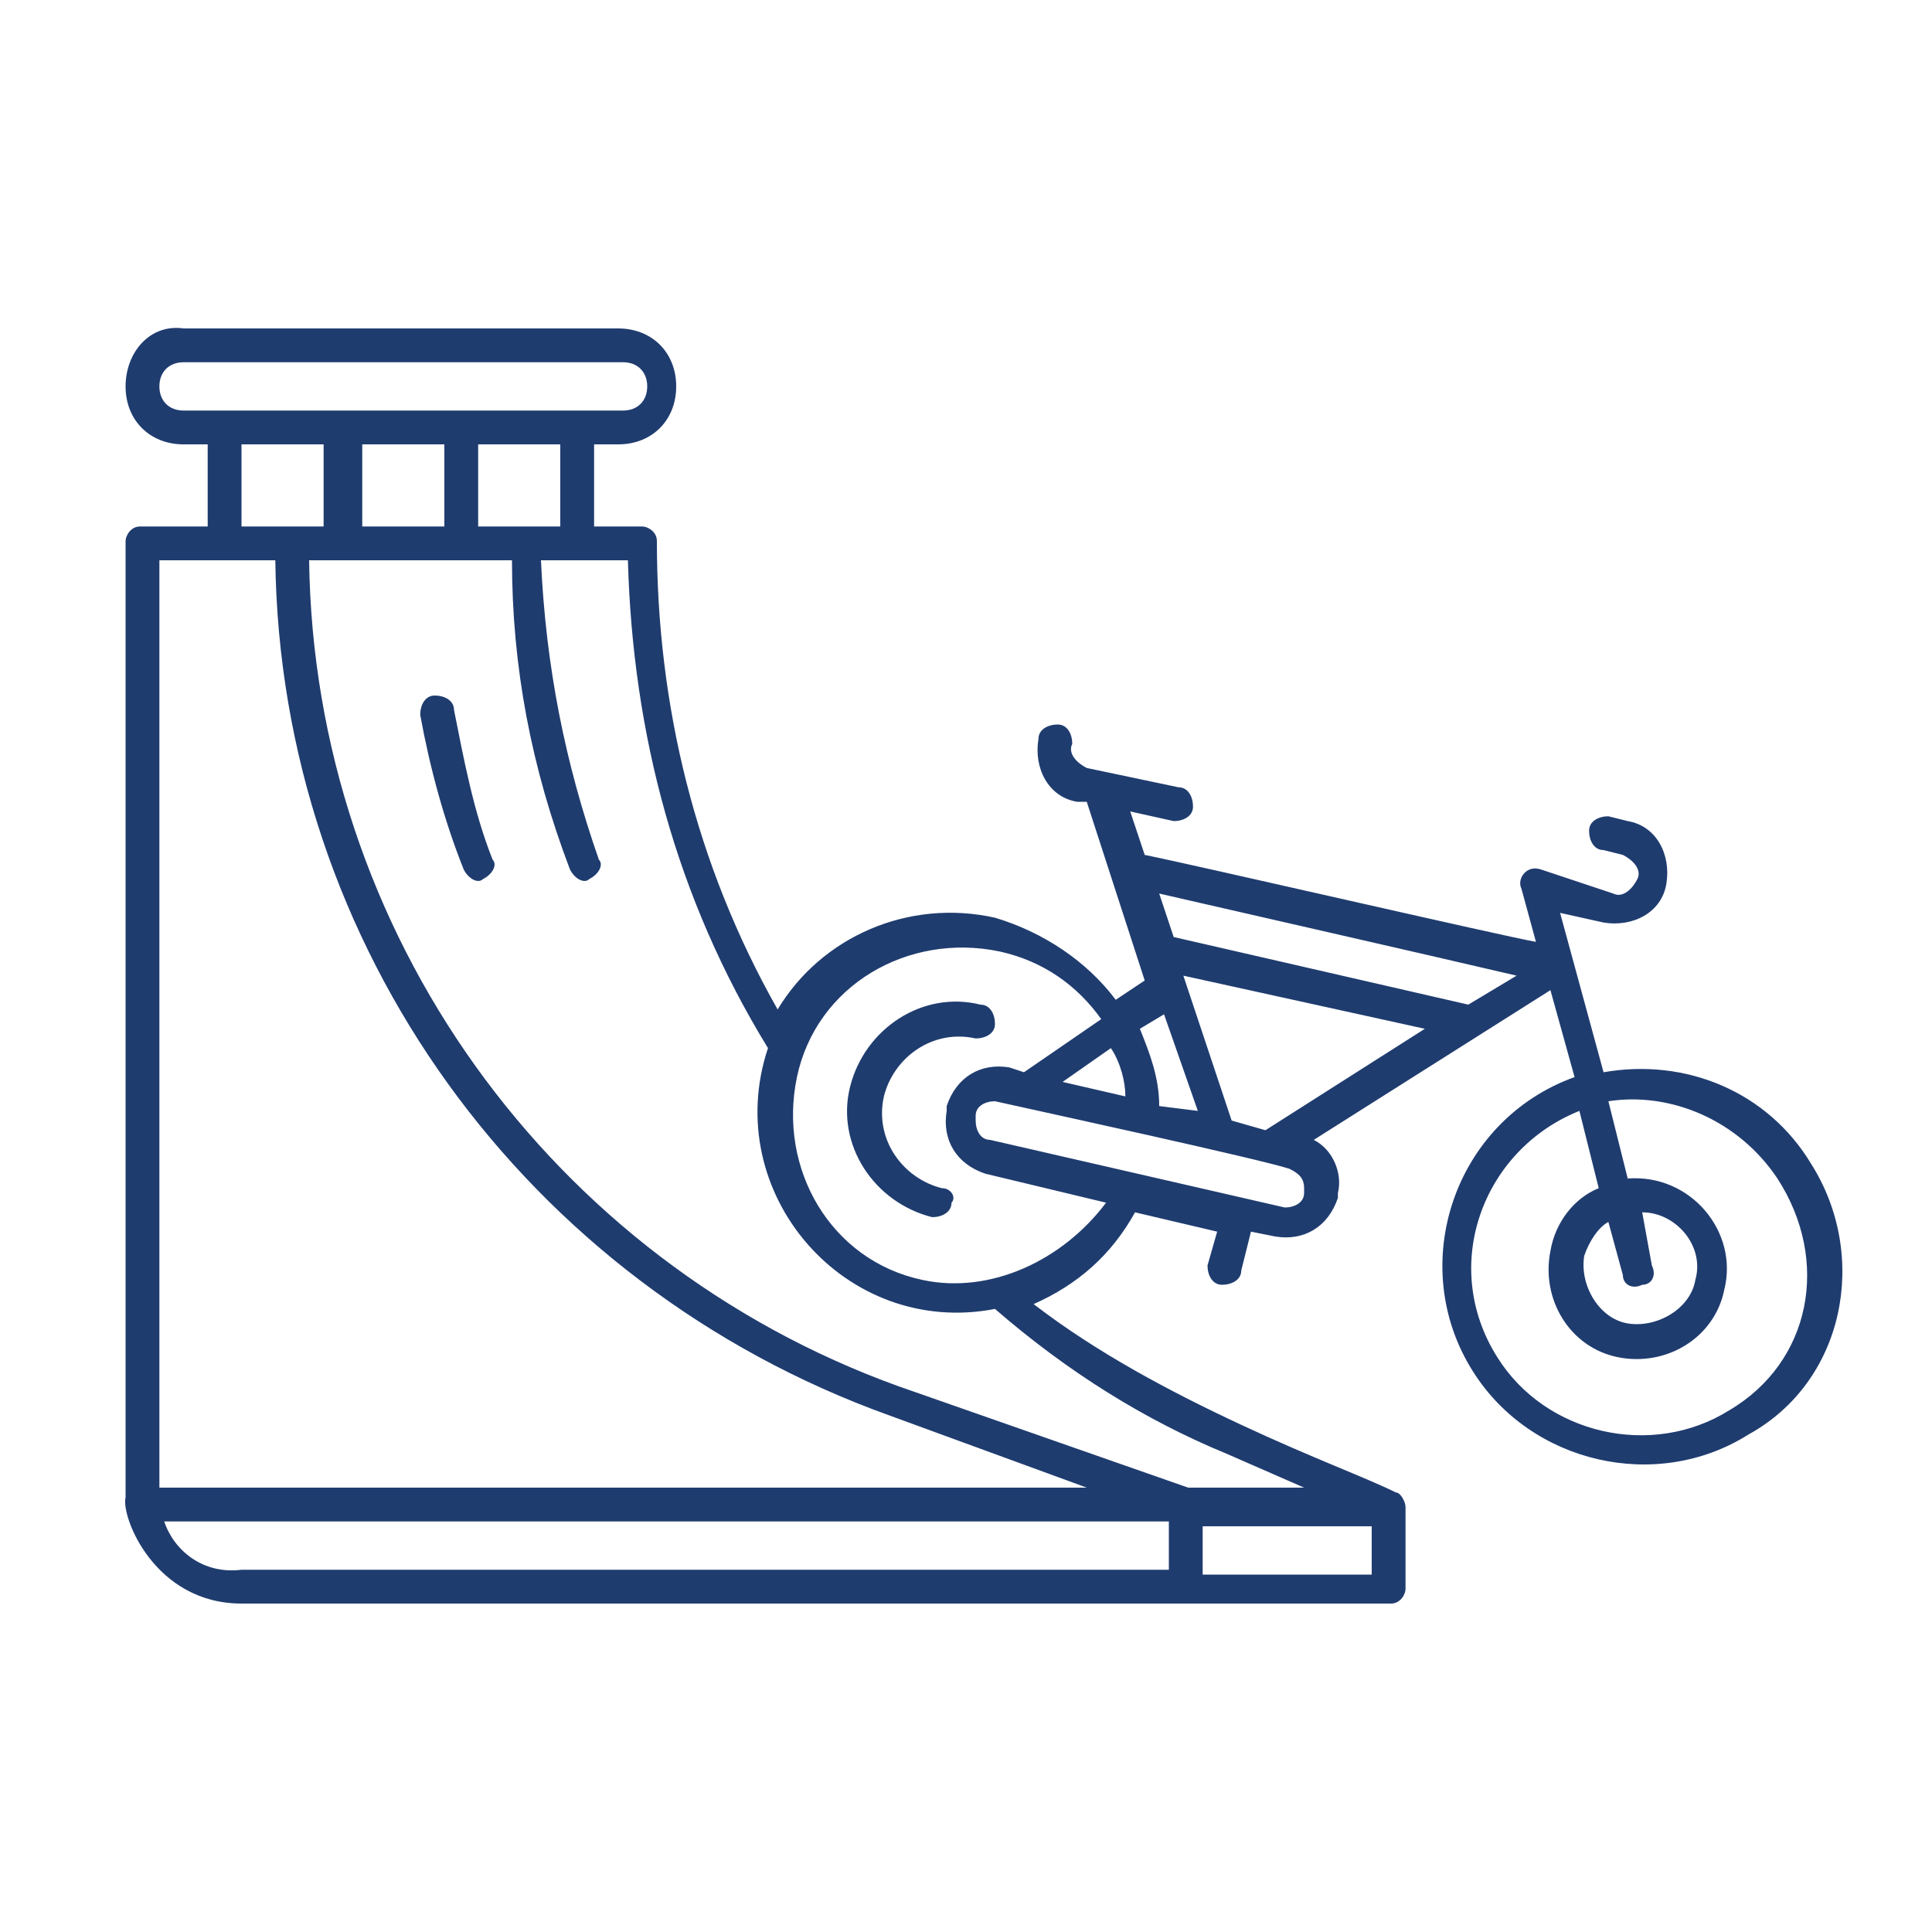 <?xml version="1.0" encoding="utf-8"?>
<!-- Generator: Adobe Illustrator 27.0.0, SVG Export Plug-In . SVG Version: 6.00 Build 0)  -->
<svg version="1.1" id="Layer_1" xmlns="http://www.w3.org/2000/svg" xmlns:xlink="http://www.w3.org/1999/xlink" x="0px" y="0px"
	 viewBox="0 0 40 40" style="enable-background:new 0 0 40 40;" xml:space="preserve">
<style type="text/css">
	.st0{fill:#1F3C6F;}
</style>
<path class="st0" d="M9.4,14.7c0-0.2-0.2-0.3-0.4-0.3c-0.2,0-0.3,0.2-0.3,0.4C8.9,15.9,9.2,17,9.6,18c0.1,0.2,0.3,0.3,0.4,0.2
	c0.2-0.1,0.3-0.3,0.2-0.4C9.8,16.8,9.6,15.7,9.4,14.7L9.4,14.7z"/>
<path class="st0" d="M37.5,24.1c-0.9-1.5-2.6-2.2-4.3-1.9l-0.9-3.3l0.9,0.2c0.6,0.1,1.2-0.2,1.3-0.8c0.1-0.6-0.2-1.2-0.8-1.3
	l-0.4-0.1c-0.2,0-0.4,0.1-0.4,0.3c0,0.2,0.1,0.4,0.3,0.4l0.4,0.1c0.2,0.1,0.4,0.3,0.3,0.5c-0.1,0.2-0.3,0.4-0.5,0.3L31.9,18
	c-0.3-0.1-0.5,0.2-0.4,0.4l0.3,1.1c-0.6-0.1-7.1-1.6-8.1-1.8l-0.3-0.9l0.9,0.2c0.2,0,0.4-0.1,0.4-0.3c0-0.2-0.1-0.4-0.3-0.4
	l-1.9-0.4c-0.2-0.1-0.4-0.3-0.3-0.5c0-0.2-0.1-0.4-0.3-0.4c-0.2,0-0.4,0.1-0.4,0.3c-0.1,0.6,0.2,1.2,0.8,1.3l0.2,0l1.2,3.7l-0.6,0.4
	c-0.6-0.8-1.5-1.4-2.5-1.7c-1.8-0.4-3.6,0.4-4.5,1.9c-1.7-3-2.5-6.3-2.5-9.7c0-0.2-0.2-0.3-0.3-0.3h-1V9.2h0.5
	c0.7,0,1.2-0.5,1.2-1.2s-0.5-1.2-1.2-1.2H3.8C3.1,6.7,2.6,7.3,2.6,8s0.5,1.2,1.2,1.2h0.5v1.7H2.9c-0.2,0-0.3,0.2-0.3,0.3
	c0,20.9,0,19.6,0,19.8c-0.1,0.4,0.6,2.2,2.4,2.2h23.8c0.2,0,0.3-0.2,0.3-0.3v-1.7c0-0.1-0.1-0.3-0.2-0.3c-0.6-0.3-1.7-0.7-3.2-1.4
	c-1.5-0.7-3-1.5-4.3-2.5c0.9-0.4,1.6-1,2.1-1.9l1.7,0.4L25,26.2c0,0.2,0.1,0.4,0.3,0.4c0.2,0,0.4-0.1,0.4-0.3l0.2-0.8l0.5,0.1
	c0.6,0.1,1.1-0.2,1.3-0.8l0-0.1c0.1-0.4-0.1-0.9-0.5-1.1l4.9-3.1l0.5,1.8c-2.5,0.9-3.5,3.9-2.1,6.1c1.2,1.9,3.8,2.5,5.7,1.3
	C38.2,28.6,38.7,26,37.5,24.1L37.5,24.1z M25.5,23.2l-1-3l5,1.1l-3.3,2.1L25.5,23.2z M24.1,21l0.7,2L24,22.9c0-0.6-0.2-1.1-0.4-1.6
	L24.1,21z M23.3,22.7L22,22.4l1-0.7C23.2,22,23.3,22.4,23.3,22.7L23.3,22.7z M11.6,10.9H9.9V9.2h1.7V10.9z M7.5,10.9V9.2h1.7v1.7
	H7.5z M3.3,8c0-0.3,0.2-0.5,0.5-0.5h9.1c0.3,0,0.5,0.2,0.5,0.5c0,0.3-0.2,0.5-0.5,0.5H3.8C3.5,8.5,3.3,8.3,3.3,8z M5,9.2h1.7v1.7H5
	V9.2z M5.7,11.6c0.1,8,5.2,15,12.7,17.7l4.1,1.5H3.3V11.6L5.7,11.6z M3.4,31.5h20.8v1H5C4.2,32.6,3.6,32.1,3.4,31.5L3.4,31.5z
	 M24.9,32.6v-1h3.5v1H24.9z M25.4,30.1l1.6,0.7h-2.4l-6-2.1c-7.2-2.6-12.1-9.4-12.2-17.1h4.2c0,2.2,0.4,4.3,1.2,6.4
	c0.1,0.2,0.3,0.3,0.4,0.2c0.2-0.1,0.3-0.3,0.2-0.4c-0.7-2-1.1-4-1.2-6.2H13c0.1,3.6,1,7,2.9,10.1c-1,3,1.6,6,4.7,5.4
	C22.1,28.4,23.7,29.4,25.4,30.1L25.4,30.1z M19.1,26.5c-1.9-0.4-3-2.3-2.6-4.2c0.4-1.9,2.3-3,4.2-2.6c0.9,0.2,1.6,0.7,2.1,1.4
	l-1.6,1.1l-0.3-0.1c-0.6-0.1-1.1,0.2-1.3,0.8l0,0.1c-0.1,0.6,0.2,1.1,0.8,1.3l2.5,0.6C22,26.1,20.5,26.8,19.1,26.5L19.1,26.5z
	 M27,24.6l0,0.1c0,0.2-0.2,0.3-0.4,0.3l-6.1-1.4c-0.2,0-0.3-0.2-0.3-0.4l0-0.1c0-0.2,0.2-0.3,0.4-0.3c0.9,0.2,5.5,1.2,6.1,1.4
	C26.9,24.3,27,24.4,27,24.6z M30.4,20.8l-6.1-1.4L24,18.5c1.3,0.3,5.7,1.3,7.4,1.7L30.4,20.8z M35.8,29.2c-1.6,1-3.8,0.5-4.8-1.1
	c-1.2-1.9-0.3-4.3,1.7-5.1l0.4,1.6c-0.5,0.2-0.9,0.7-1,1.3c-0.2,1,0.4,2,1.4,2.2c1,0.2,2-0.4,2.2-1.4c0.3-1.2-0.7-2.4-2-2.3
	l-0.4-1.6c1.3-0.2,2.7,0.4,3.5,1.6C37.9,26.1,37.5,28.2,35.8,29.2L35.8,29.2z M33.6,26.4c0,0.2,0.2,0.3,0.4,0.2
	c0.2,0,0.3-0.2,0.2-0.4L34,25.1c0.7,0,1.3,0.7,1.1,1.4c-0.1,0.6-0.8,1-1.4,0.9c-0.6-0.1-1-0.8-0.9-1.4c0.1-0.3,0.3-0.6,0.5-0.7
	L33.6,26.4z"/>
<path class="st0" d="M19.5,24.6c-0.8-0.2-1.4-1-1.2-1.9c0.2-0.8,1-1.4,1.9-1.2c0.2,0,0.4-0.1,0.4-0.3c0-0.2-0.1-0.4-0.3-0.4
	c-1.2-0.3-2.4,0.5-2.7,1.7s0.5,2.4,1.7,2.7c0.2,0,0.4-0.1,0.4-0.3C19.8,24.8,19.7,24.6,19.5,24.6L19.5,24.6z"/>
</svg>
